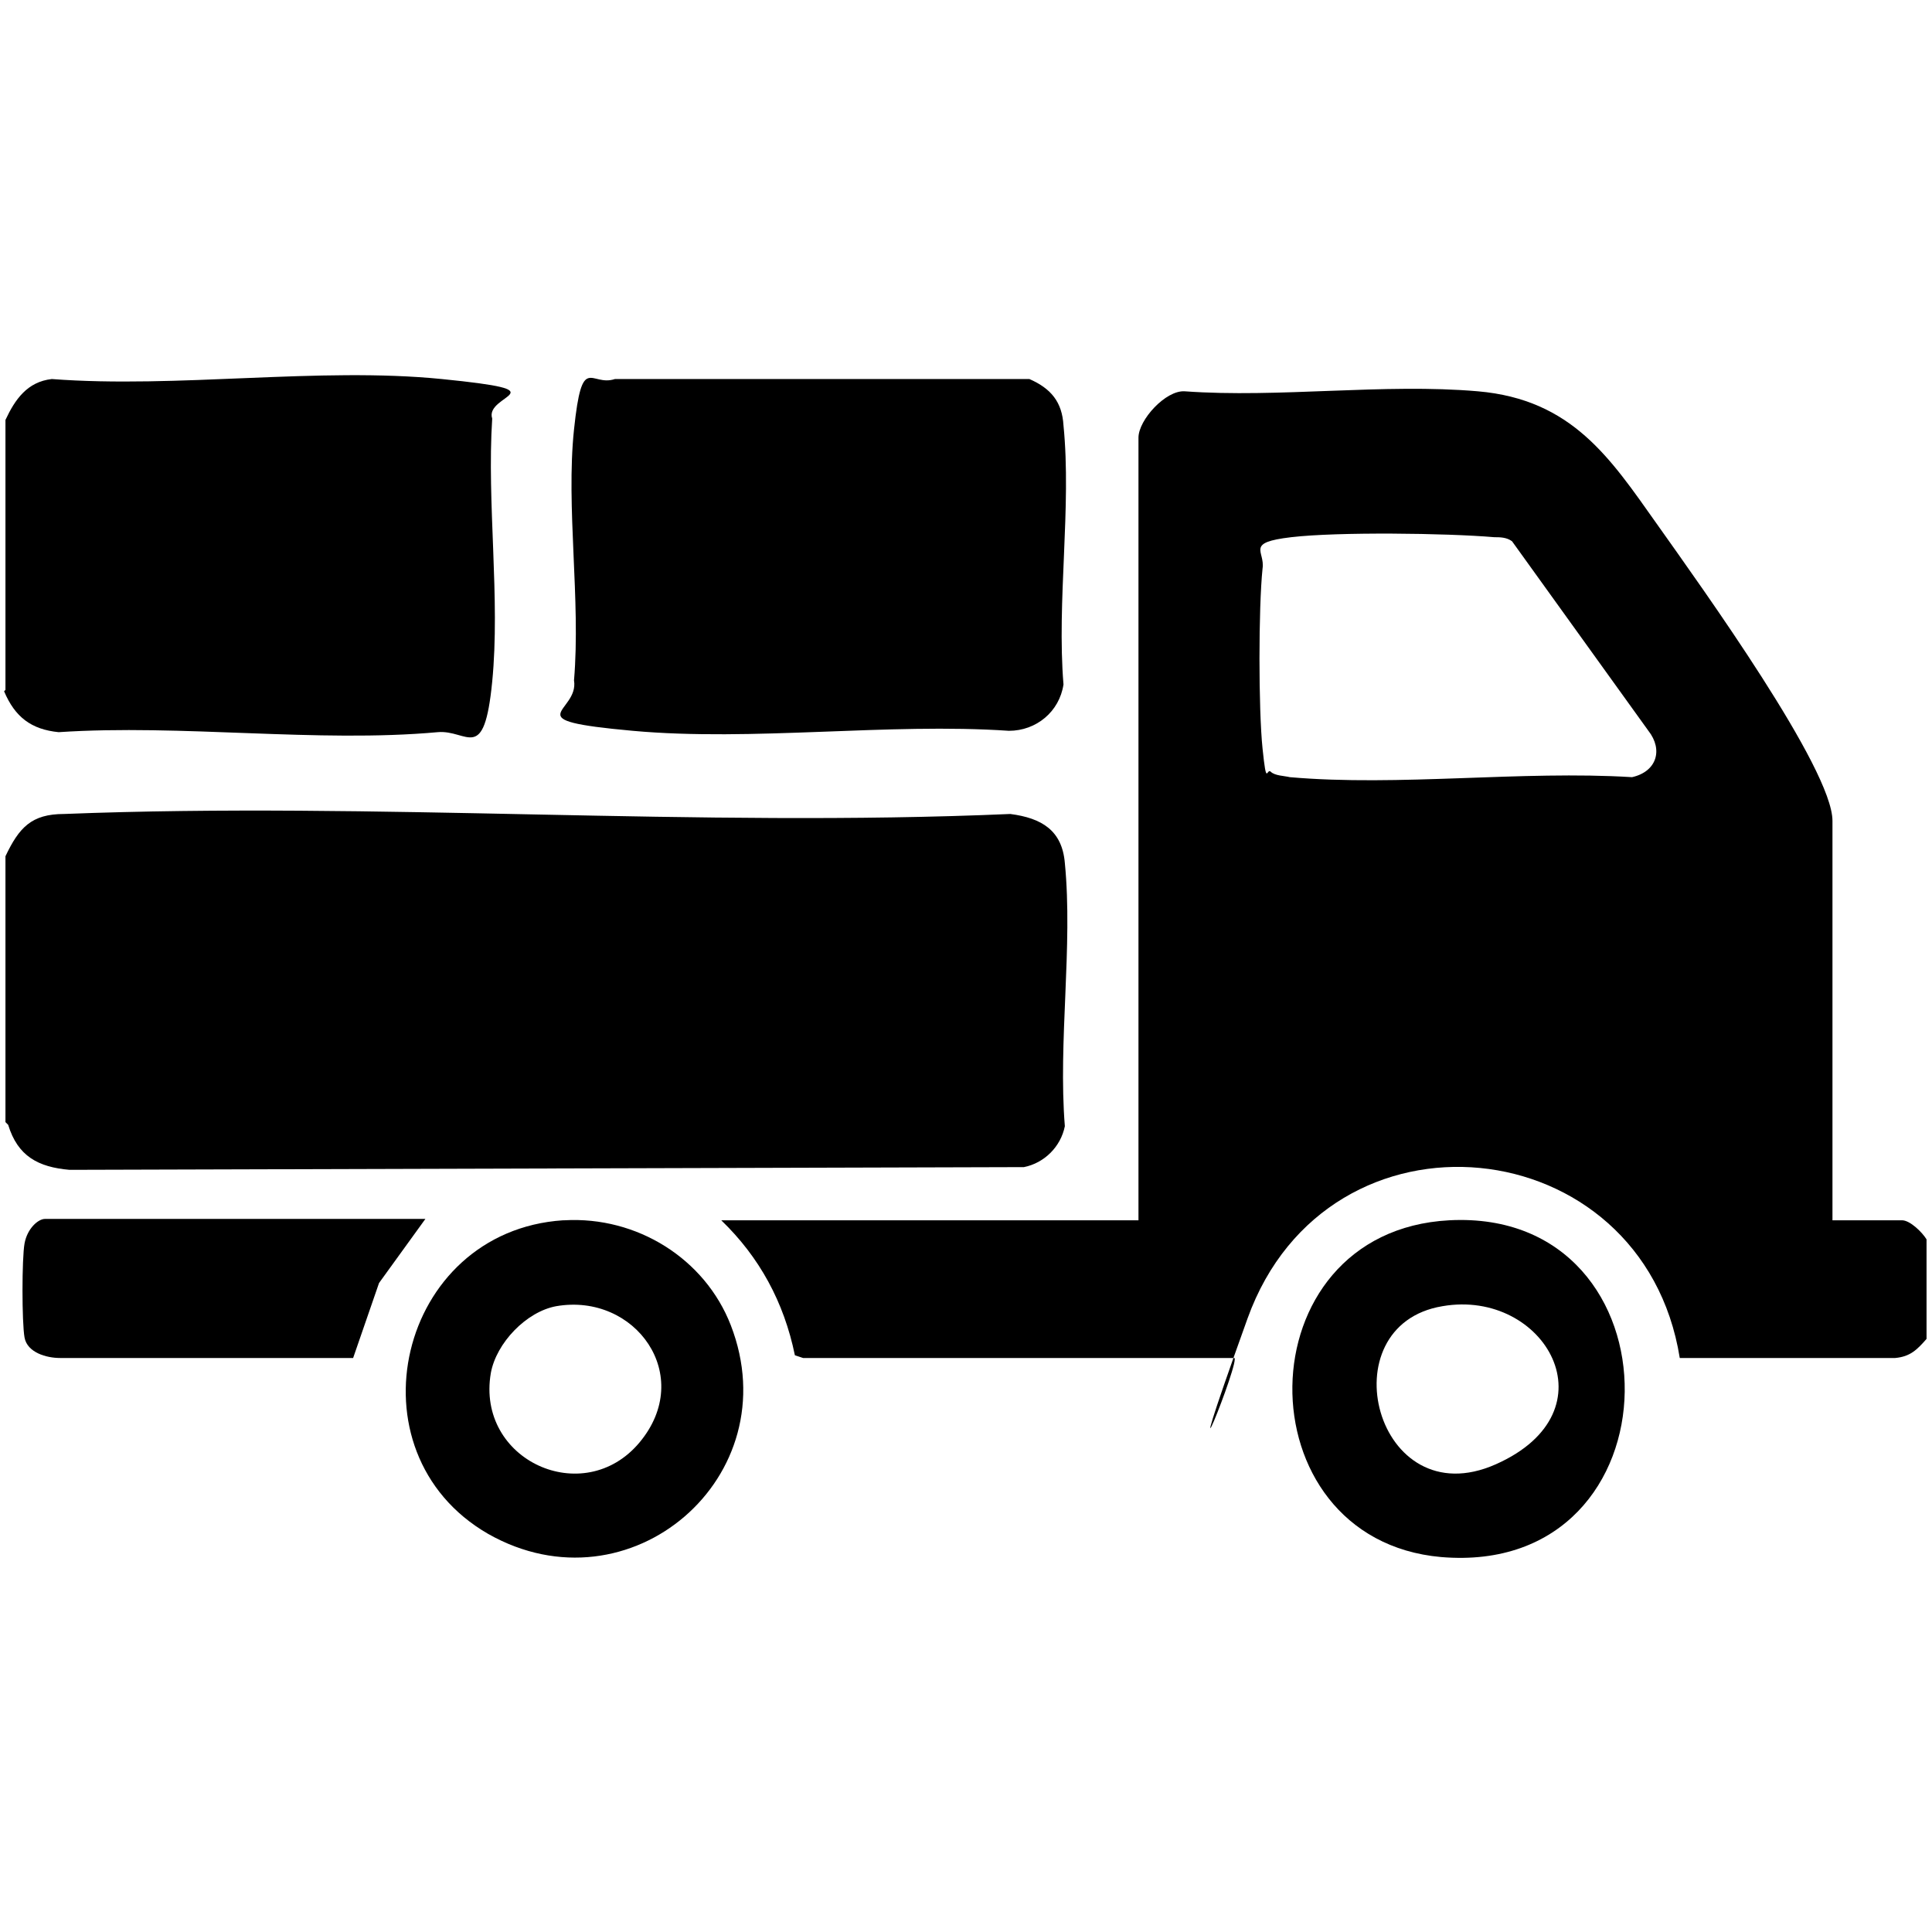 <svg viewBox="0 0 141.7 141.7" version="1.1" xmlns="http://www.w3.org/2000/svg" data-name="图层_1" id="_图层_1">
  
  <defs>
    <style>
      .st0 {
        fill: #231815;
      }
    </style>
  </defs>
  <g>
    <path d="M113.8,301.8c2.1,0,3.8-1.7,3.8-3.8s-1.7-3.8-3.8-3.8-3.8,1.7-3.8,3.8,1.7,3.8,3.8,3.8Z" class="st0"></path>
    <path d="M141.6,335.2c-6.7-7.2-13.4-14.5-20.3-21.6-2-2-4.3-5.2-7.4-3.2-1.6,1-8.5,9.1-9.2,8.9,0,0,0,0-.1,0-5.4-11.4-16.3-20.3-31.4-21.5-17.8-1.3-36,12.4-39,30.1-.8,4.9-1.5,10.1,5.1,10l-13.2,13.8-13.7-13.8c2.9,0,5.4-1.9,5.8-4.9.8-5.8.9-10.2,2.9-15.9,12.8-35.4,55.8-43.9,82.2-23.7,0,0,2.9,1.9,4.8-.9,1.9-2.8-.5-5-.5-5-21.8-16.5-53.9-17.5-76.1,2.1-11.8,10.4-19.5,24.9-20.8,40.7-4.3.3-11.9-1.8-10.5,5.2,6.7,7.2,13.4,14.5,20.3,21.6,2,2,4.3,5.2,7.4,3.2,1.6-1,8.5-9.1,9.2-8.9,6.2,12.8,18.4,20.7,31.5,21.5h0s0,0,0,0c.9,0,1.9,0,2.8,0,.4,0,.9,0,1.3,0,.5,0,1.1,0,1.6-.1.4,0,.8,0,1.2-.1.8-.1,1.6-.3,2.4-.4.3,0,.6-.1.9-.2.9-.2,1.9-.5,2.8-.8,0,0,0,0,.1,0,2-.7,4-1.5,6-2.5,0,0,.2,0,.3-.1.9-.5,1.8-1,2.7-1.6,0,0,0,0,.1,0,0,0,0,0,0,0,0,0,0,0,.1,0,8.5-5.5,14.9-14.1,16.5-24,.8-4.9,1.5-10.1-5.1-10l13.2-13.8,13.7,13.8c-2.9,0-5.4,1.9-5.8,4.9-.8,5.8-.9,10.2-2.9,15.9-12.8,35.4-55.8,43.9-82.2,23.7,0,0-2.9-1.9-4.8.9-1.9,2.8.5,5,.5,5,21.8,16.5,53.9,17.5,76.1-2.1,11.8-10.4,19.5-24.9,20.8-40.7,4.3-.3,11.9,1.8,10.5-5.2ZM68.1,354c-2.9-.5-9.2-1.6-8.7-5.6.7-5.4,6.2-1.3,8.5-.9,3.3.5,7.3-.4,6.5-4.5-.7-3.7-8.1-5.7-11-8.1-7.1-5.8-4-16.2,4.7-17.9,0-2.5-.3-6.5,3.4-5.8,2.8.5,1.4,5.3,2.2,5.8,3.2.5,8.3,2.2,6.5,6.4-1.4,3.2-5.4.2-7.1-.2-5.3-1.1-8.1,4.1-3.1,7.3,3.2,2,7.1,2.8,9.8,5.7,5.5,5.9,1.7,16.6-6.5,17.4-.2,3,1.1,6.2-3.1,5.8-2.7-.2-2-3.4-2.1-5.5Z" class="st0"></path>
    <path d="M27.9,368.9c-2.1,0-3.8,1.7-3.8,3.8s1.7,3.8,3.8,3.8,3.8-1.7,3.8-3.8-1.7-3.8-3.8-3.8Z" class="st0"></path>
  </g>
  <g>
    <path d="M97.1,489c2.2-2,4.2-4.5,6.4-6.4,3.4-2.9,9.1-2.8,12.5,0,3.1,3.4,7.2,5.7,7.7,10.7.7,6.9-4.8,9.2-8.6,13.7s-1.9,10.8,3,13,10.1-.4,14.4,1.4,5.9,4.7,6.1,8.2.1,5.4,0,7.6c-.2,3.7-2.8,7-6.1,8.4s-8.3.4-11.9.7-5,2-6.2,4l-.5.8-7.6-7.4c.2-.8.4-1.6.6-2.4,5.4-25.7-16.4-48.6-42.3-44.7-15.5,2.4-28.2,14.5-31,30-4.7,25.6,17.4,47.8,43,43.6s2.8-.6,4.2-.9l7.5,7.4h0c-2.1.8-3.9,2.7-4.7,4.7-1.6,4,.4,9.5-1.1,13.5-1.3,3.4-4.4,6-8,6.4-5.2-.3-10.2,1.2-14.3-2.9-4.3-4.3-2.3-9.7-2.8-15s-3.1-6.4-6.3-7.2c-6.7-1.7-9.7,4.4-14,8s-9,2.7-12.4-.1c-3.8-4.1-8.2-6.4-7.8-12.8s5.6-8,8.7-11.7,2.2-8.8-1.2-11.7c-5.3-4.6-13.2.7-18.9-4.3s-3.3-9.1-3.4-14.7c.4-3,2.3-5.8,4.9-7.3,3.8-2.2,8.8-.9,13.1-1.2s6.4-3.1,7.2-6.2c1.8-6.8-4.4-9.6-8-13.9s-2.7-8.9,0-12.2c3.9-3.6,6.5-8.2,12.6-7.9,5.7.3,8.1,5.2,12,8.5s13.4.9,13.9-5.8-1.6-10.9,3.4-15.2,8.7-2,13.5-2.3c5.4.8,8.8,4.9,8.7,10.3s-1.2,10.8,4.1,13.9,7.1,1.5,9.6-.7Z" class="st0"></path>
    <path d="M43,525.9l12.7,12.6c12.5,10.2,30.1-7.3,19.7-19.8l-12.6-12.6c.4-.1.9-.2,1.3-.3,11.6-2.6,23.5,2.2,30.1,12,5.4,8.1,6.3,18.9,2.1,27.7h0c7.2,7.2,14.3,14.3,21.5,21.4s4.5,4.1,6.3,6.3c4.7,5.4.5,13.9-6.1,15.2s-5.9-.3-8.4-2.6c-3.9-3.6-7.6-7.6-11.4-11.3-5.2-5.1-10.3-10.3-15.5-15.4-.1,0-1.6.6-1.8.8-11.8,4.5-25,.9-32.8-9-5.5-7-7.4-16.4-5-25.1ZM116.1,574c-6.4.3-5.9,10.1.7,9.5s5.5-9.8-.7-9.5Z" class="st0"></path>
  </g>
  <path d="M20.9,706.2l-4.2-3.4v16.9c0,4.1,9.2,7.7,12.6,8.6,10.9,3,22.3,2.6,33.4,3.5,6.2-7.5,14.4-13.6,23.8-16.6,1.9-.6,8.5-2.5,10.1-2.5h10.9v-9.3c-1.7,1.5-3.5,2.5-5.5,3.4-16.5,7.5-65.3,8.2-81.1-.7ZM24,701.1c17.5,7.5,58.8,7.5,76.4.2,17.4-7.3,1.5-13.8-8.1-16.1-12.7-3-27.6-3.6-40.6-2.8-7.6.5-28.7,3-33.7,8.8-4.3,5.1,2,8.2,6,10ZM30.6,733.3l-9.3-3.6c-5.4-2.9-9.1-7.2-6.6-13.6-4.5.1-14.8,3.8-11.3,9.7,2.6,4.3,21.9,7.3,27.2,7.6ZM28.5,770.9c-6.9-1.2-15.9-3-20.4-8.4v16.3c0,4.8,15.2,8,19.1,8.8,7.5,1.5,18.1,2.8,25.6,2.9,5.2,0,10.4-1.2,15.6-.7-3.9-5.4-8.3-10.6-10-17.2-10,0-20,0-29.9-1.6ZM53.4,755.2l5.1-17.6c-18.5-1.2-40.5,1.8-56.3-9.6v16.3c0,3.6,12.3,6.7,15.2,7.3,11.8,2.6,24,3,36.1,3.7ZM138.6,753.9c-4.9-46.3-75-45-78.2,1-3.7,53.6,72.9,56.6,78.2,9,.3-2.5.3-7.5,0-10ZM114.1,758.5v6h-10.6v2.7h10.6v6h-10.6l-.4,8h-5.6s0-8,0-8h-10.6v-6h10.6v-2.7h-10.6v-6s6.6-.3,6.6-.3l-8.6-16.3,8.7.4,6.9,14.2c1.4.3.9-.6,1.3-1.3,2-4.3,3.6-8.7,5.6-13l8.6-.3-7.9,16.3,6,.3ZM16.7,759.2c.3,1,2.6,1.7,3.6,2,10.5,3.7,23.1,5.3,34.2,5.3l-.7-6c-12.4,0-24.8.5-37.1-1.3Z" class="st0"></path>
  <g>
    <path d="M141.3,98.2c-.7.8-1.2,1.3-2.3,1.4h-15.8c-2.7-16.9-25.8-19.3-31.7-2.9s-.3,2.6-1,2.9h-31.6s-.6-.2-.6-.2c-.8-3.9-2.6-7.2-5.4-9.9h30.6v-57.4c0-1.3,2-3.5,3.4-3.4,6.9.5,14.6-.6,21.5,0s9.7,4.9,13.1,9.7,12.9,18,12.9,21.8v29.3h5.1c.6,0,1.5.9,1.8,1.4v7.4ZM93.2,56.6c.3.3,1,.3,1.4.4,8,.7,17-.5,25.1,0,1.8-.4,2.3-2,1.2-3.4l-10-13.9c-.4-.3-.9-.3-1.3-.3-3.5-.3-11.5-.4-14.9,0s-1.9,1-2.1,2.3c-.3,2.9-.3,10.3,0,13.2s.3,1.4.6,1.7Z"></path>
    <path d="M.4,82.3v-19.5c1-2.1,1.9-3.1,4.3-3.1,22.9-.9,46.4,1,69.4,0,2.3.3,3.8,1.2,4,3.6.6,6.1-.5,13.1,0,19.3-.3,1.5-1.5,2.7-3,3l-70,.2c-2.3-.2-3.8-1-4.5-3.3Z"></path>
    <path d="M.4,50.6v-19.8c.7-1.5,1.6-2.8,3.4-3,9.2.7,19.6-.9,28.6,0s3.1,1.1,3.7,2.9c-.4,6.2.6,13.2,0,19.3s-1.8,3.5-4,3.7c-8.8.8-18.8-.6-27.8,0-2-.2-3.2-1.1-4-3Z"></path>
    <path d="M45.2,27.8h30.3c1.6.7,2.4,1.7,2.5,3.4.6,6-.5,12.9,0,19-.3,2-2,3.4-4,3.4-8.9-.6-18.8.8-27.6,0s-3.9-1.3-4.3-3.7c.5-5.9-.6-12.7,0-18.4s1.2-3.1,3-3.7Z"></path>
    <path d="M106.3,89.5c17.3-.9,17.2,26.2-.6,24.7-14.7-1.3-14.6-23.9.6-24.7ZM105.8,95.8c-8.5,1.4-4.9,15.5,3.9,11.6s3.6-12.9-3.9-11.6Z"></path>
    <path d="M41.4,89.5c5.3-.3,10.3,2.8,12.2,7.7,4.3,11.1-7.4,21.2-17.8,15.3-10.4-6-6.6-22.2,5.5-23ZM40.8,95.8c-2.2.4-4.4,2.7-4.8,4.9-1.1,6.4,6.8,10,10.9,5.1s-.3-11-6.1-10Z"></path>
    <path d="M31.2,89.4l-3.4,4.7-1.9,5.5H4.4c-1,0-2.4-.4-2.6-1.5s-.2-5.8,0-6.9,1-1.8,1.5-1.8h27.9Z"></path>
  </g>
</svg>